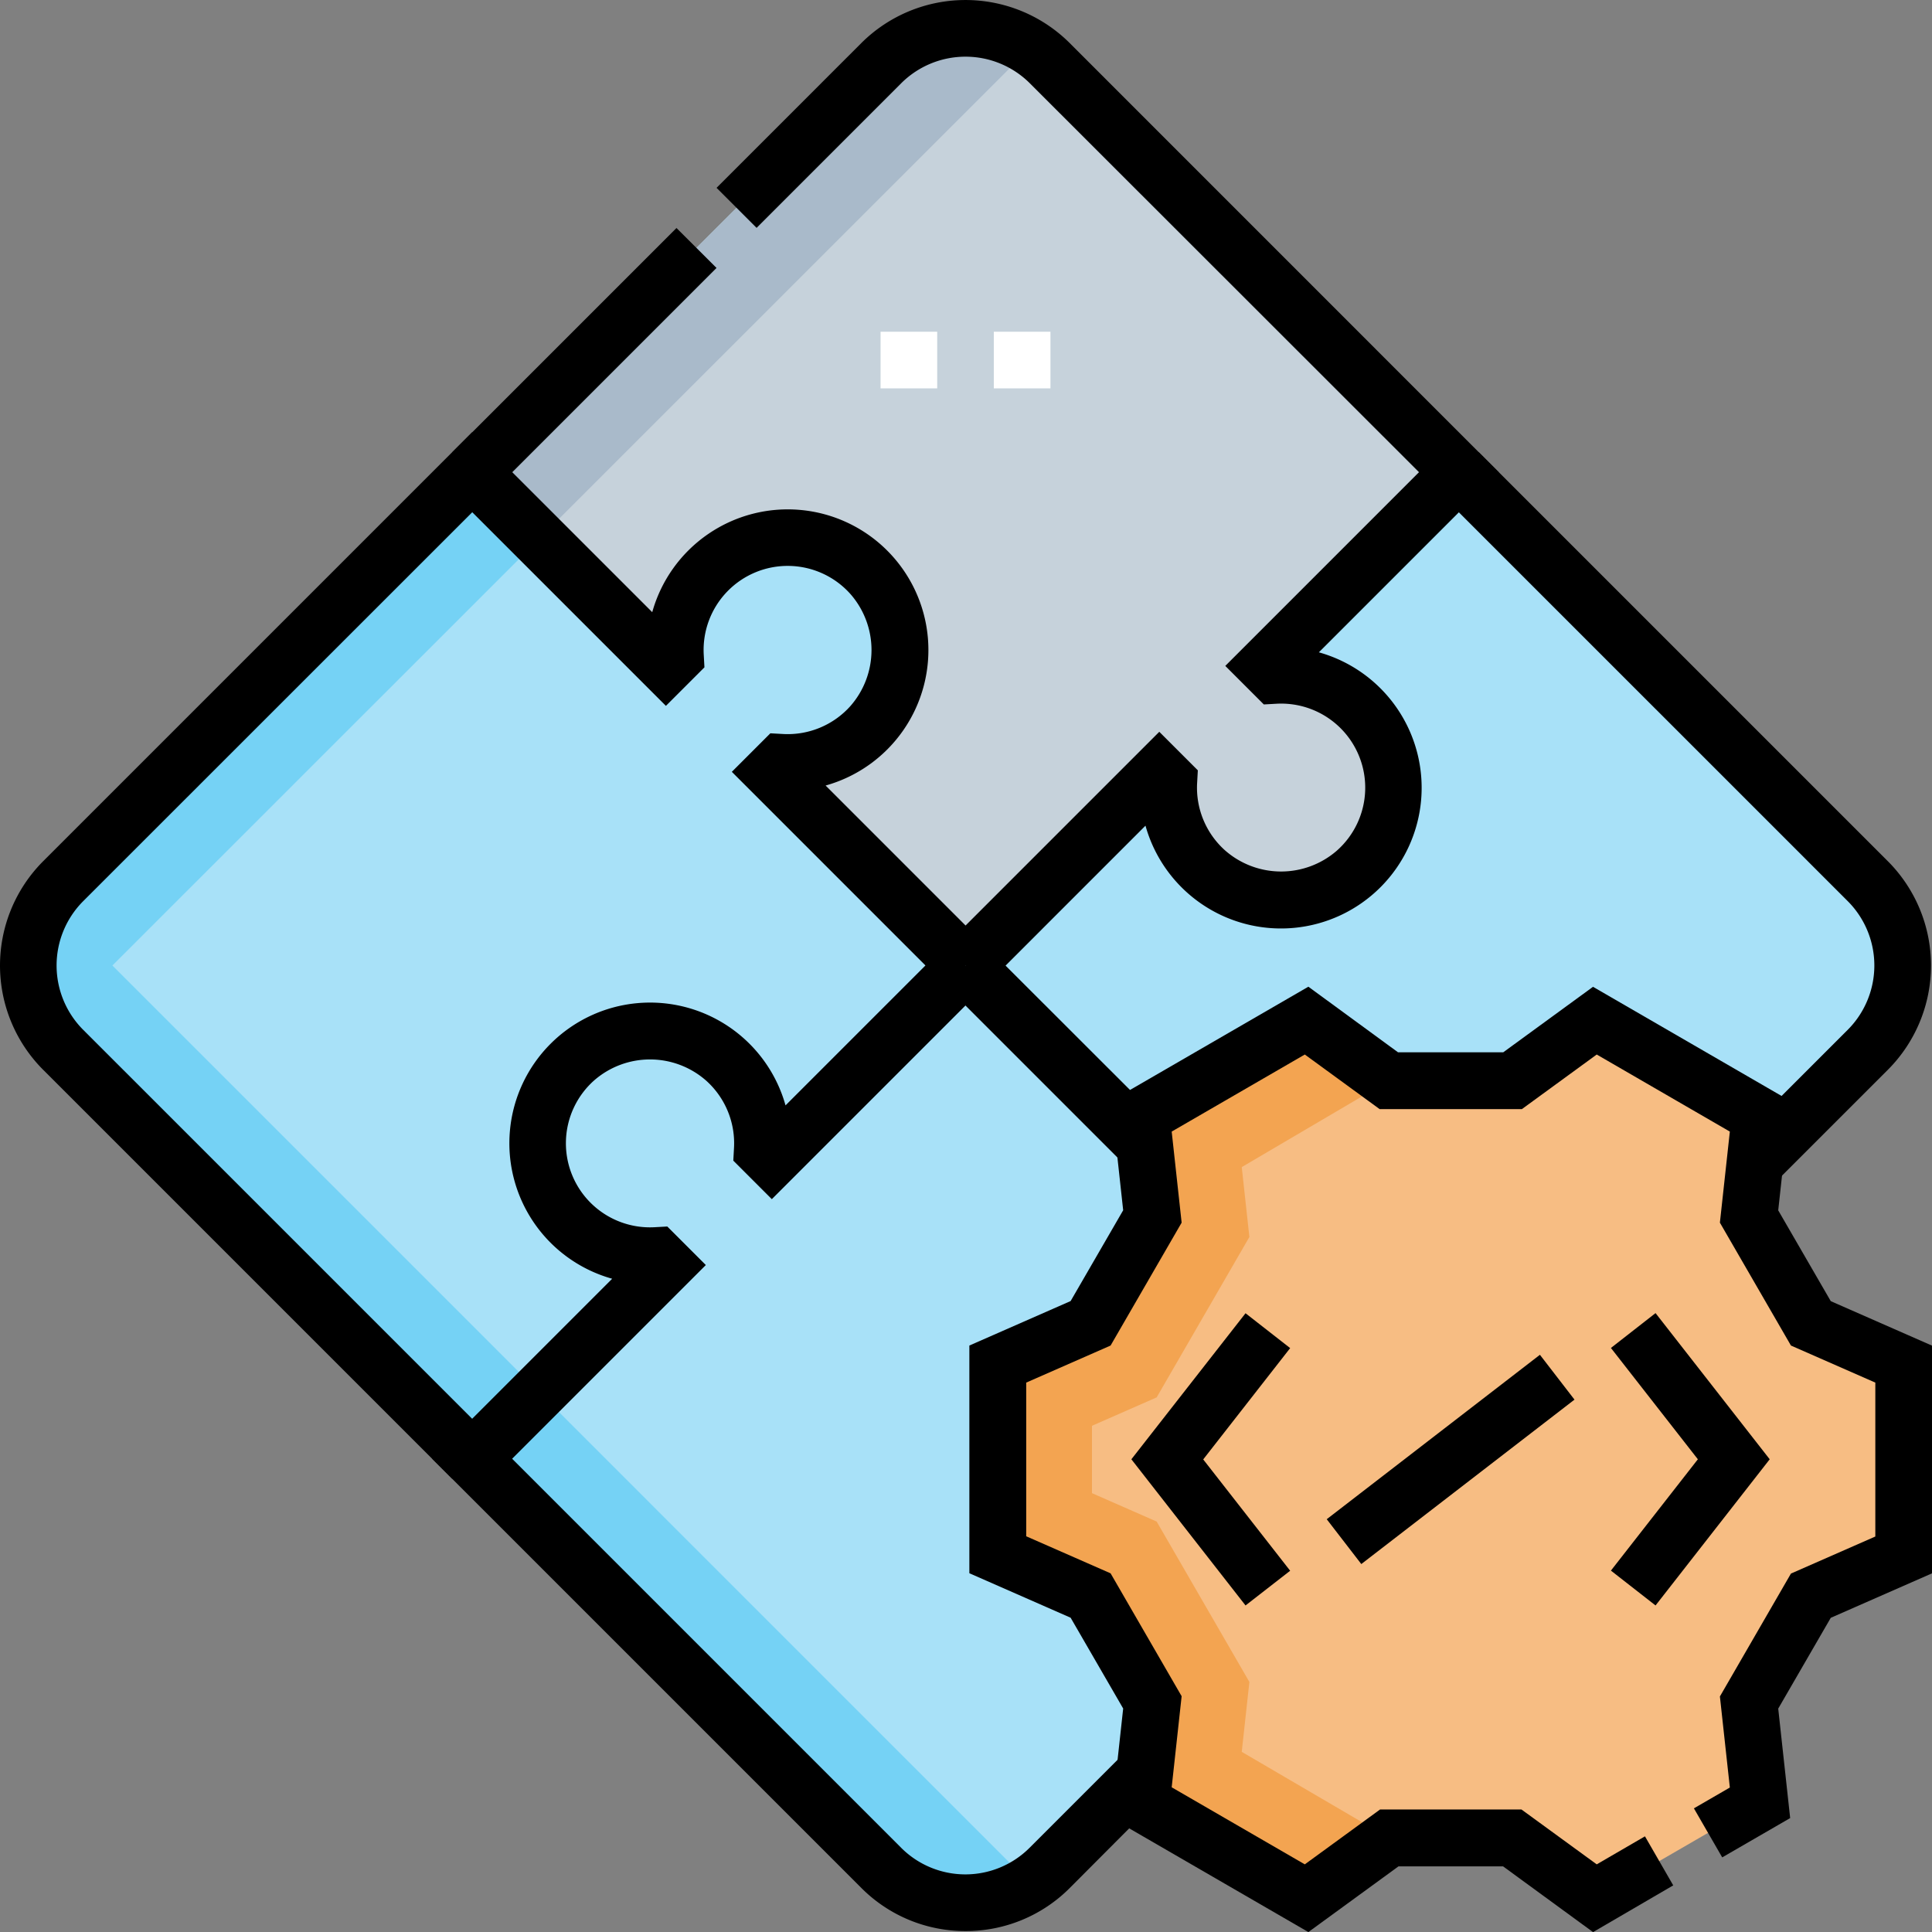 <svg xmlns="http://www.w3.org/2000/svg" width="55.154" height="55.156" viewBox="0 0 55.154 55.156">
  <rect x="0" y="0" width="55.154" height="55.156" fill="#808080" stroke="none"/>
  <g id="system-integration" transform="translate(-0.029 -0.017)">
    <g id="Group_86" data-name="Group 86" transform="translate(0.836 0.824)">
      <path id="Path_119" data-name="Path 119" d="M60.027,36.66a3.4,3.4,0,0,0,0-4.809L36.671,8.5a3.4,3.4,0,0,0-4.809,0L8.507,31.852a3.4,3.4,0,0,0,0,4.809L31.863,60.016a3.4,3.4,0,0,0,4.809,0Z" transform="translate(-7.511 -7.5)" fill="#a8e1f8"/>
      <g id="Group_85" data-name="Group 85" transform="translate(12.674)">
        <path id="Path_120" data-name="Path 120" d="M139.184,34.256l-5.528-5.528.276-.276a3.209,3.209,0,1,0-3.025-3.025l-.276.276L125.1,20.174h0L136.78,8.5a3.4,3.4,0,0,1,4.809,0l11.678,11.678L147.738,25.7l.276.275A3.209,3.209,0,1,1,144.988,29l-.276-.275-5.528,5.528" transform="translate(-125.102 -7.5)" fill="#c6d2db"/>
      </g>
      <path id="Path_121" data-name="Path 121" d="M287.478,278.976l-1.763-3.051.312-2.863-4.717-2.73-2.35,1.713h-3.532l-2.35-1.713-4.717,2.73.313,2.863-1.763,3.051-2.65,1.164v5.443l2.65,1.164,1.763,3.051-.313,2.863,4.717,2.73,2.361-1.721h3.511l2.361,1.721,4.717-2.73-.313-2.863,1.763-3.051,2.65-1.164V280.14Z" transform="translate(-236.589 -242.004)" fill="#f7bd83"/>
      <path id="Path_122" data-name="Path 122" d="M275.439,293.669l-4.208-2.461.218-1.995-2.647-4.579-1.847-.811V281.9l1.847-.811,2.647-4.579-.218-1.995,4.2-2.469-2.35-1.714-4.717,2.73.313,2.863-1.763,3.051-2.65,1.164v5.443l2.65,1.164,1.763,3.051-.312,2.863,4.717,2.73Z" transform="translate(-236.589 -242.004)" fill="#f3a451"/>
      <path id="Path_123" data-name="Path 123" d="M141.037,8.052a3.4,3.4,0,0,0-4.257.447L125.1,20.176l1.905,1.905Z" transform="translate(-112.428 -7.503)" fill="#a9baca"/>
      <path id="Path_124" data-name="Path 124" d="M22.09,127l-1.905-1.905L8.507,136.769a3.4,3.4,0,0,0,0,4.809l23.356,23.356a3.4,3.4,0,0,0,4.257.447L9.913,139.173Z" transform="translate(-7.511 -112.417)" fill="#75d2f5"/>
    </g>
    <g id="Group_90" data-name="Group 90" transform="translate(0.029 0.017)">
      <path id="Path_125" data-name="Path 125" d="M390.716,140.639l-1.143-1.143,3.223-3.223a2.6,2.6,0,0,0,0-3.666L381.118,120.93l1.143-1.143,11.678,11.678a4.214,4.214,0,0,1,0,5.952Z" transform="translate(-340.044 -106.878)"/>
      <path id="Line_2" data-name="Line 2" d="M-.2.944l-5.1-5.1L-4.16-5.3.944-.2Z" transform="translate(32.294 32.294)"/>
      <path id="Path_126" data-name="Path 126" d="M129.72,278.583a4.181,4.181,0,0,1-2.976-1.233L114.494,265.1l5.139-5.139a4.016,4.016,0,1,1,4.949-4.949l4.566-4.566,1.143,1.143-6.1,6.1-1.1-1.1.02-.362a2.4,2.4,0,0,0-.8-1.926,2.425,2.425,0,0,0-3.182-.011,2.4,2.4,0,0,0,1.718,4.2l.36-.02,1.1,1.1-5.53,5.53,11.106,11.106a2.592,2.592,0,0,0,3.666,0l2.705-2.705,1.143,1.143L132.7,277.35A4.181,4.181,0,0,1,129.72,278.583Z" transform="translate(-102.157 -223.456)"/>
      <path id="Line_3" data-name="Line 3" d="M-4.16,2.243-5.3,1.1,1.1-5.3,2.243-4.16Z" transform="translate(18.212 11.809)"/>
      <path id="Path_127" data-name="Path 127" d="M197.5,28.151l-1.143-1.143,6.1-6.1,1.1,1.1-.02.362a2.4,2.4,0,0,0,.8,1.926,2.425,2.425,0,0,0,3.182.011,2.4,2.4,0,0,0-1.718-4.2l-.36.02-1.1-1.1,5.53-5.53L198.758,2.391a2.6,2.6,0,0,0-3.666,0l-4.131,4.131-1.143-1.143,4.131-4.131a4.214,4.214,0,0,1,5.952,0L212.151,13.5l-5.139,5.139a4.016,4.016,0,1,1-4.949,4.949Z" transform="translate(-169.362 -0.017)"/>
      <path id="Path_128" data-name="Path 128" d="M12.938,144.364,1.26,132.686a4.213,4.213,0,0,1,0-5.952l12.25-12.25,5.139,5.139a4.016,4.016,0,1,1,4.949,4.949l4.566,4.566-1.143,1.143-6.1-6.1,1.1-1.1.361.02a2.4,2.4,0,0,0,1.926-.8,2.425,2.425,0,0,0,.011-3.182,2.4,2.4,0,0,0-4.2,1.718l.02.361-1.1,1.1-5.528-5.528L2.4,127.877a2.6,2.6,0,0,0,0,3.665l11.678,11.678Z" transform="translate(-0.029 -102.147)"/>
      <g id="Group_89" data-name="Group 89" transform="translate(32.303 37.49)">
        <g id="Group_87" data-name="Group 87" transform="translate(0 0)">
          <path id="Path_129" data-name="Path 129" d="M303,356.2l-3.259-4.173L303,347.858l1.274.995-2.482,3.178,2.482,3.178Z" transform="translate(-299.746 -347.858)"/>
        </g>
        <g id="Group_88" data-name="Group 88" transform="translate(13.685)">
          <path id="Path_130" data-name="Path 130" d="M427.993,356.2l-1.274-.995,2.482-3.178-2.482-3.178,1.274-.995,3.259,4.173Z" transform="translate(-426.719 -347.858)"/>
        </g>
        <path id="Line_4" data-name="Line 4" d="M-3.593.035l-.987-1.28L1.506-5.939l.987,1.28Z" transform="translate(10.152 7.125)"/>
      </g>
      <path id="Path_131" data-name="Path 131" d="M274.569,288.377,272,286.5h-2.985l-2.573,1.876-5.628-3.258.341-3.124-1.5-2.592-2.891-1.27v-6.5l2.891-1.27,1.5-2.592-.341-3.124,5.628-3.258L269,263.26h3.006l2.562-1.869,5.628,3.258-.341,3.124,1.5,2.592,2.891,1.27v6.5l-2.891,1.27-1.5,2.592.341,3.125-1.94,1.122-.808-1.4,1.026-.594-.284-2.6,2.028-3.508,2.409-1.058V272.69l-2.409-1.058-2.028-3.508.284-2.6-3.8-2.2-2.137,1.559h-4.06l-2.137-1.559-3.8,2.2.284,2.6-2.028,3.508-2.409,1.058v4.387l2.409,1.058,2.028,3.508-.284,2.6,3.8,2.2,2.148-1.566h4.038l2.148,1.566,1.377-.8.807,1.4Z" transform="translate(-229.091 -233.22)"/>
    </g>
    <g id="Group_91" data-name="Group 91" transform="translate(25.167 9.487)">
      <path id="Line_5" data-name="Line 5" d="M1.617-5.883H0V-7.5H1.617Z" transform="translate(0 7.5)" fill="#fff"/>
      <path id="Line_6" data-name="Line 6" d="M1.617-5.883H0V-7.5H1.617Z" transform="translate(3.233 7.5)" fill="#fff"/>
    </g>
  </g>
</svg>
